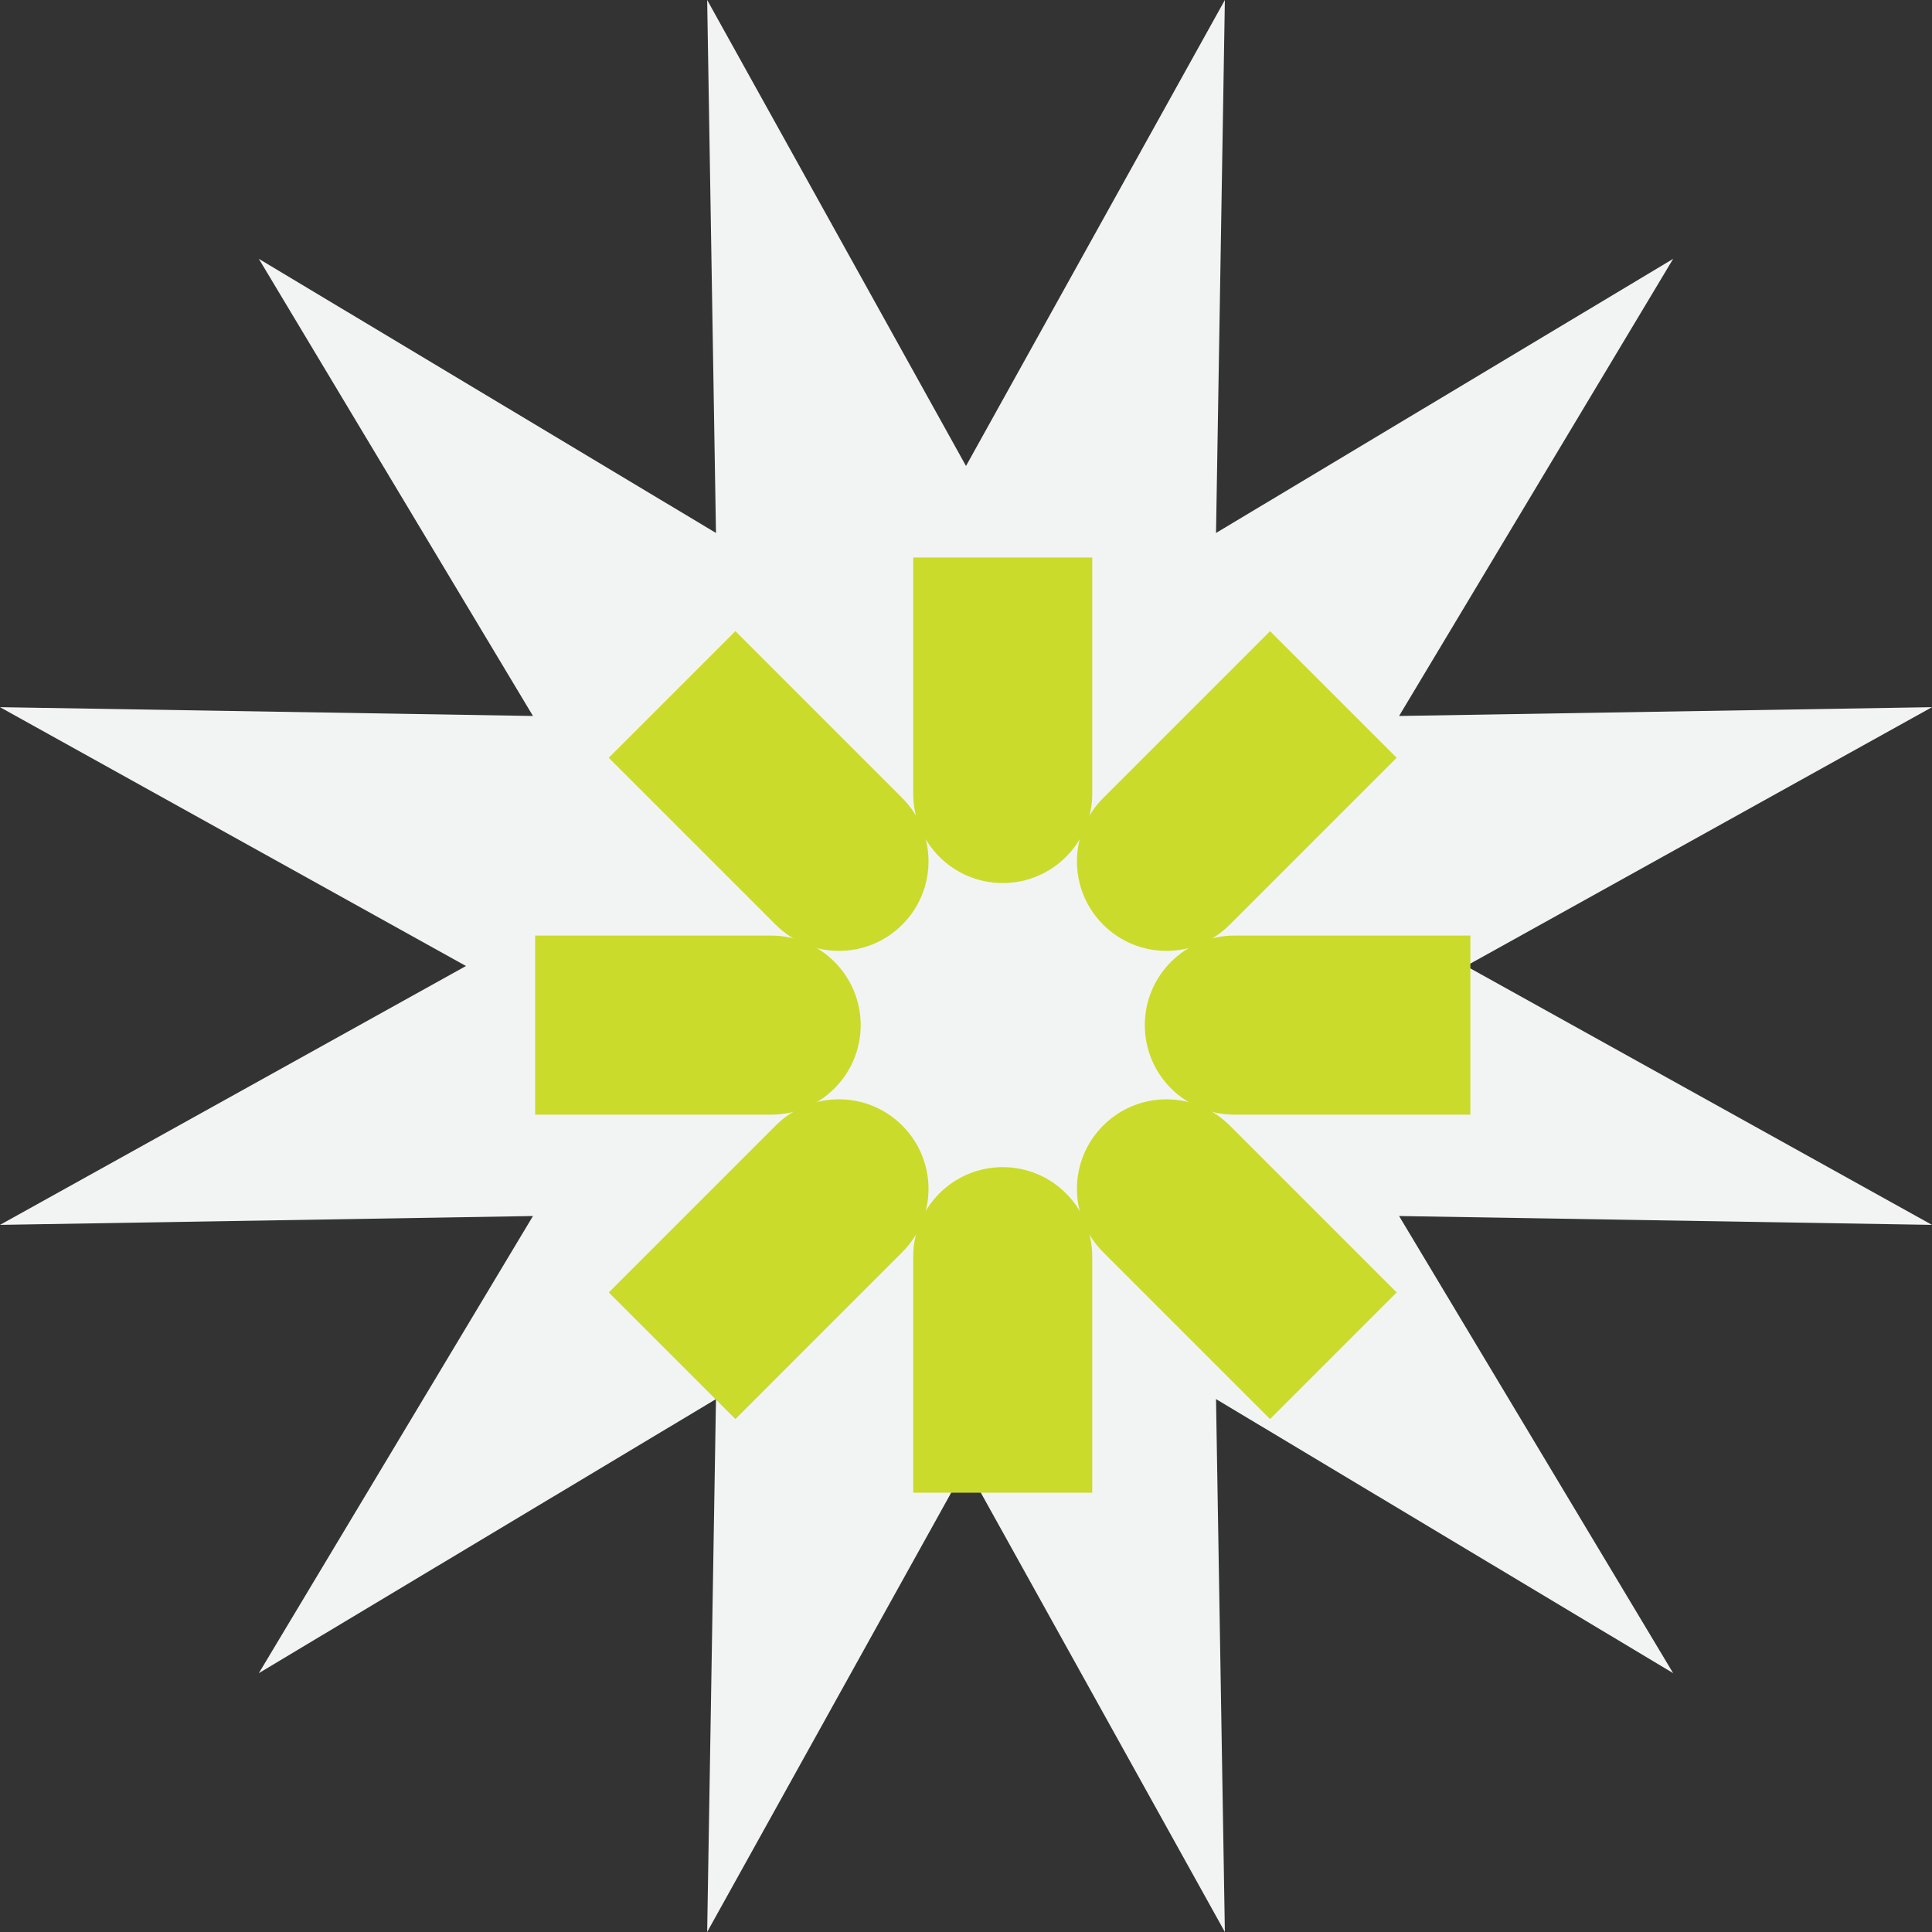 <svg width="134" height="134" viewBox="0 0 134 134" fill="none" xmlns="http://www.w3.org/2000/svg">
<rect x="0" y="0" width="134" height="134" fill="#333333" stroke="none"/>
<g clip-path="url(#clip0_278_1301)">
<path d="M67 32.319L84.955 0L84.341 36.966L116.048 17.952L97.038 49.659L134 49.048L101.681 67L134 84.955L97.038 84.341L116.048 116.048L84.341 97.038L84.955 134L67 101.681L49.048 134L49.659 97.038L17.952 116.048L36.966 84.341L0 84.955L32.319 67L0 49.048L36.966 49.659L17.952 17.952L49.659 36.966L49.048 0L67 32.319Z" fill="#F2F4F4"/>
<path d="M69.547 61.248C66.119 61.248 63.337 58.467 63.337 55.038V38.667H75.757V55.038C75.757 58.467 72.976 61.248 69.547 61.248Z" fill="#CADB2B"/>
<path d="M69.547 80.951C66.119 80.951 63.337 83.733 63.337 87.162V103.532H75.757V87.162C75.757 83.733 72.976 80.951 69.547 80.951Z" fill="#CADB2B"/>
<path d="M62.58 64.133C60.154 66.559 56.224 66.559 53.798 64.133L42.223 52.558L51.006 43.776L62.58 55.351C65.007 57.777 65.007 61.706 62.58 64.133Z" fill="#CADB2B"/>
<path d="M76.514 78.067C74.088 80.493 74.088 84.422 76.514 86.849L88.089 98.424L96.871 89.641L85.296 78.067C82.87 75.64 78.94 75.64 76.514 78.067Z" fill="#CADB2B"/>
<path d="M59.696 71.1C59.696 74.528 56.914 77.31 53.486 77.31H37.115V64.89H53.486C56.914 64.89 59.696 67.672 59.696 71.1Z" fill="#CADB2B"/>
<path d="M79.402 71.1C79.402 74.528 82.184 77.31 85.612 77.31H101.983V64.89H85.612C82.184 64.89 79.402 67.672 79.402 71.1Z" fill="#CADB2B"/>
<path d="M62.58 78.067C65.007 80.493 65.007 84.422 62.58 86.849L51.006 98.424L42.223 89.641L53.798 78.067C56.224 75.64 60.154 75.64 62.58 78.067Z" fill="#CADB2B"/>
<path d="M76.514 64.133C78.94 66.559 82.87 66.559 85.296 64.133L96.871 52.558L88.089 43.776L76.514 55.351C74.088 57.777 74.088 61.706 76.514 64.133Z" fill="#CADB2B"/>
</g>
<defs>
<clipPath id="clip0_278_1301">
<rect width="134" height="134" fill="white"/>
</clipPath>
</defs>
</svg>
